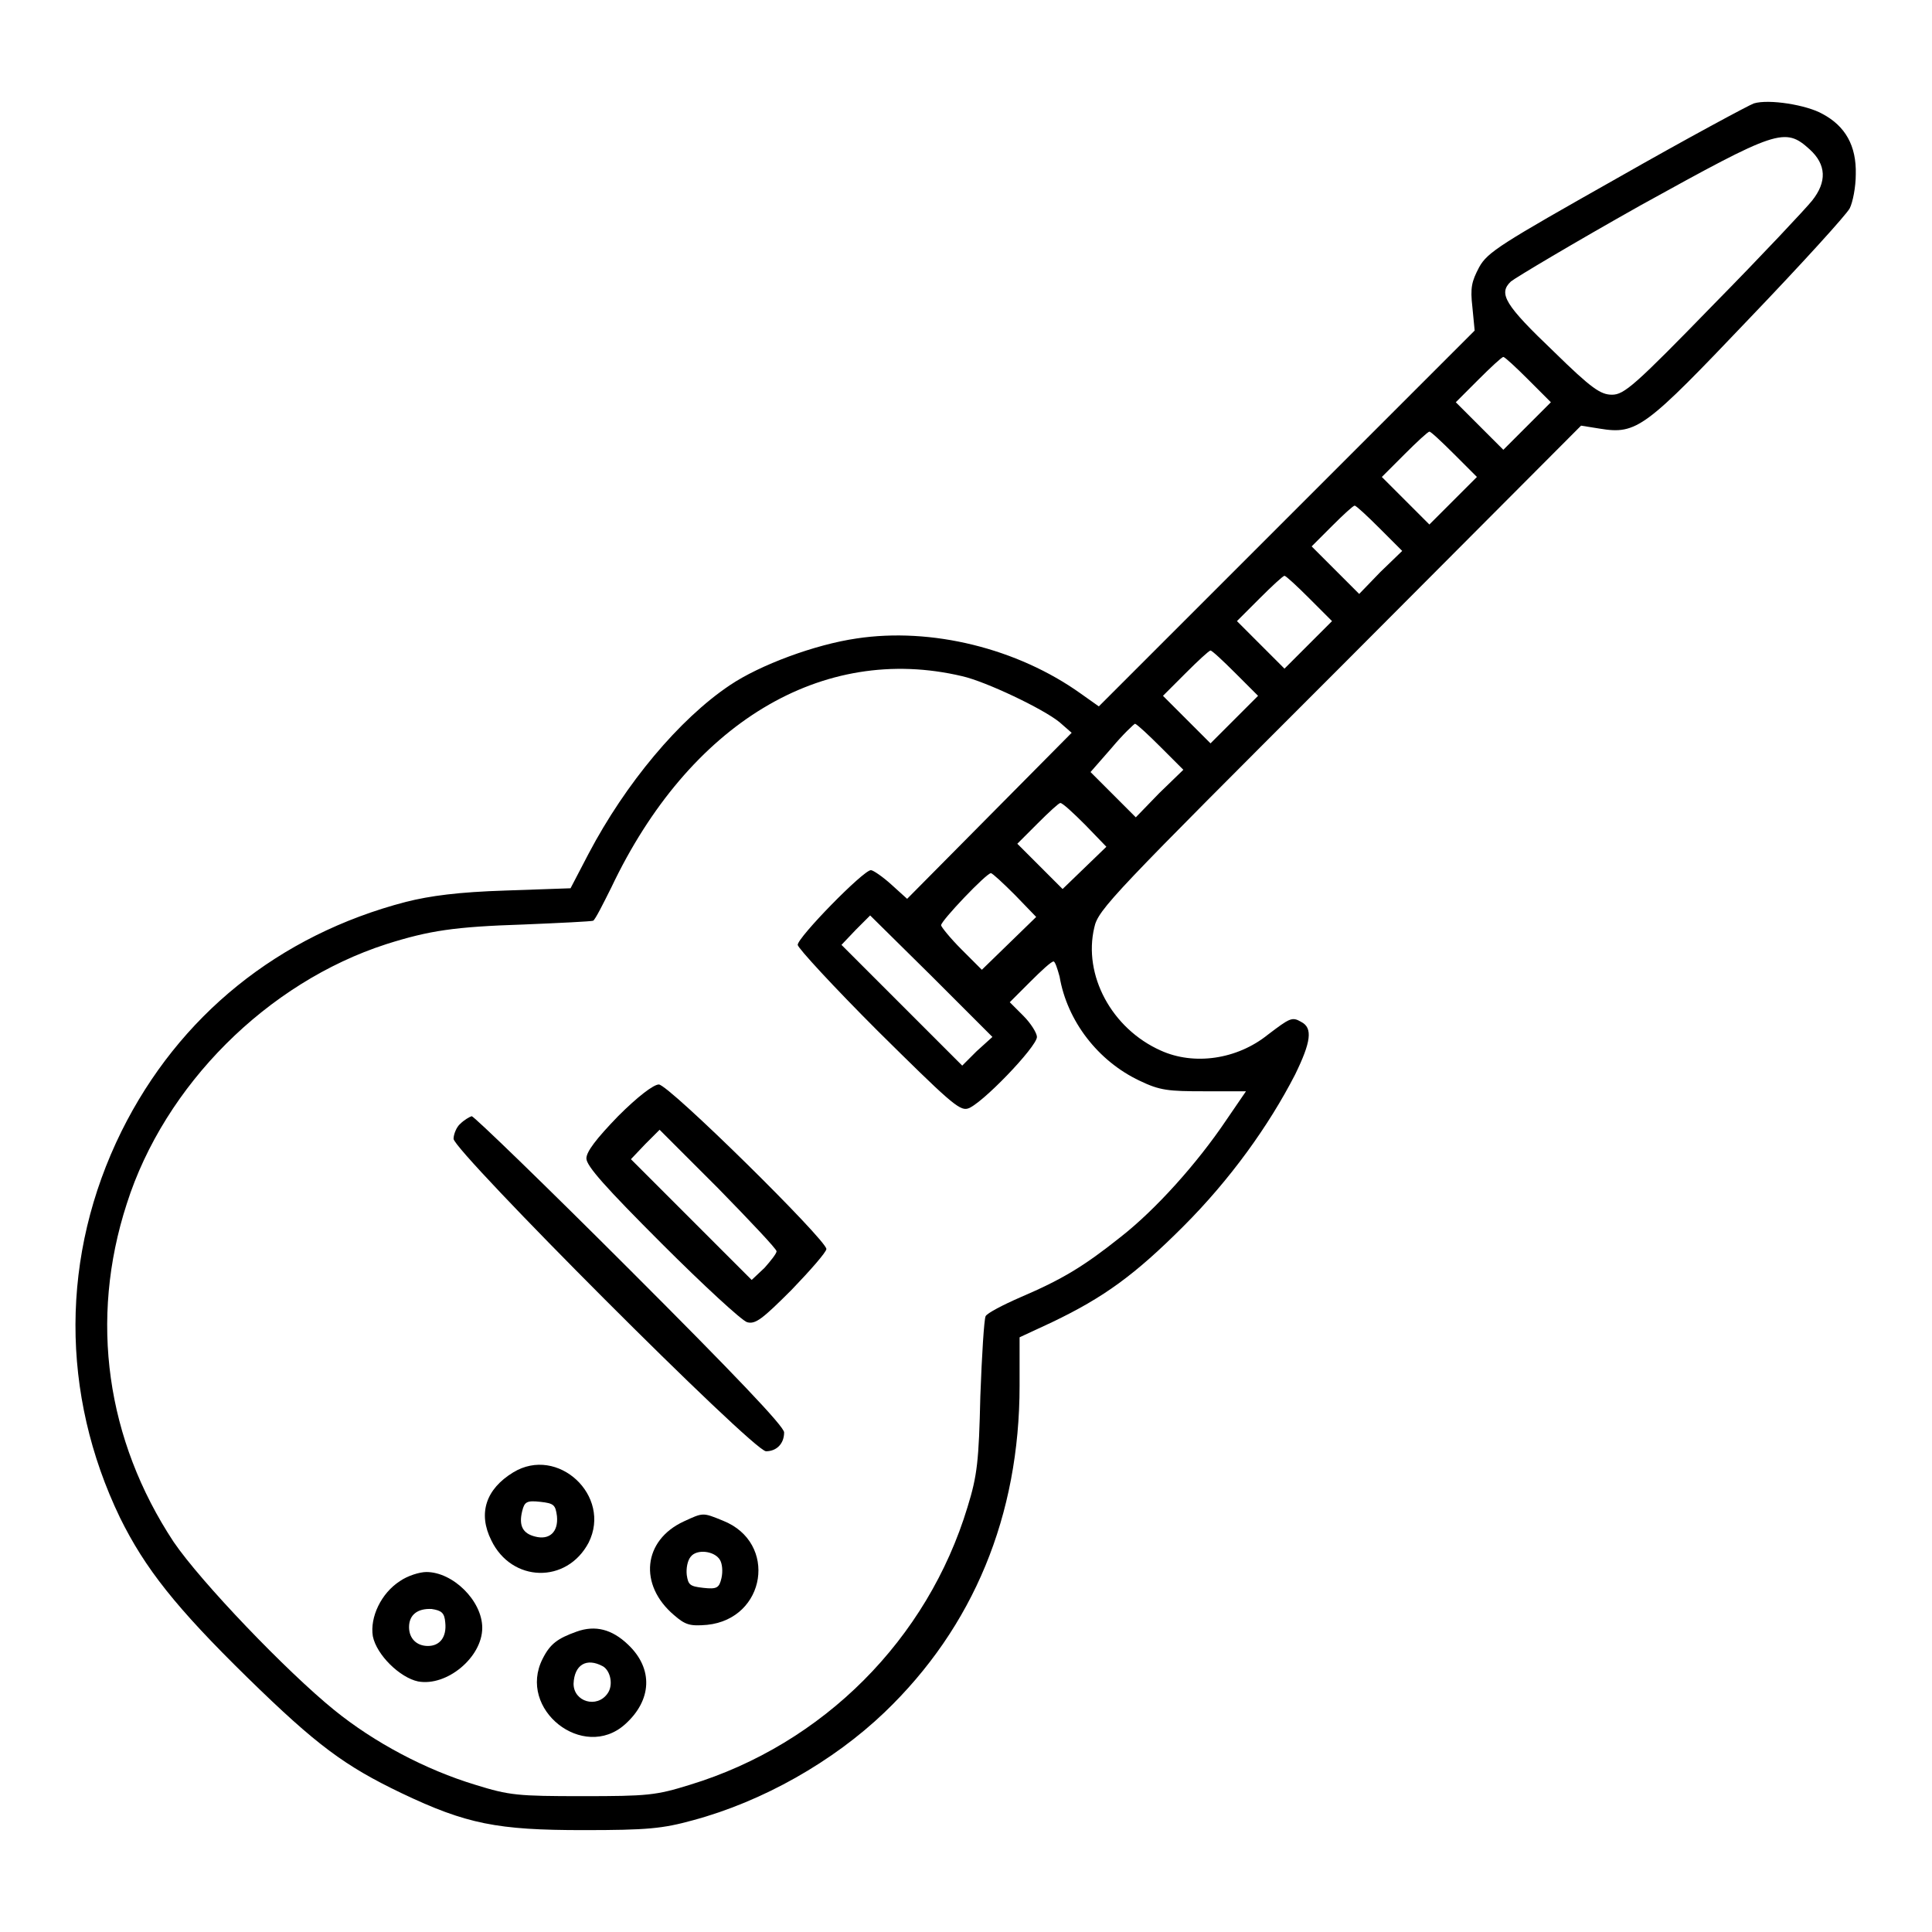 <?xml version="1.0" encoding="utf-8"?>
<!-- Svg Vector Icons : http://www.onlinewebfonts.com/icon -->
<!DOCTYPE svg PUBLIC "-//W3C//DTD SVG 1.1//EN" "http://www.w3.org/Graphics/SVG/1.1/DTD/svg11.dtd">
<svg version="1.1" xmlns="http://www.w3.org/2000/svg" xmlns:xlink="http://www.w3.org/1999/xlink" x="0px" y="0px" viewBox="0 0 256 256" enable-background="new 0 0 256 256" xml:space="preserve">
<g><g><g><path fill="#000000" d="M232.4,13.7c-0.6,0.2-8.8,4.6-18.1,9.9c-15.4,8.7-17.2,9.8-18.3,11.8c-1,1.9-1.2,2.7-0.9,5.3l0.3,3.1l-24.9,24.9l-24.9,24.9l-2.4-1.7c-8.4-6-19.8-8.8-29.7-7.3c-5.5,0.8-12.8,3.5-16.8,6.2c-6.7,4.5-13.8,13-18.7,22.3l-2.4,4.6L67,118c-6.3,0.2-10,0.7-13.2,1.5c-16.9,4.4-30.1,15.1-37.7,30.4C8,166.3,8,184.7,15.9,201.1c3.3,6.7,7.4,11.9,16.9,21.2c9.2,9,12.9,11.7,20.4,15.3c8.6,4.1,12.7,4.9,24.1,4.9c8.5,0,10.5-0.2,14.5-1.3c9.3-2.5,18.6-7.8,25.4-14.3c11.8-11.3,17.9-26.1,17.9-43.3v-6.4l4.3-2c6.9-3.3,11-6.3,17.4-12.7c6.2-6.2,11.3-13.3,14.8-20.1c2.1-4.3,2.4-6.2,0.8-7c-1.2-0.7-1.5-0.5-4.4,1.7c-4.1,3.3-9.8,4.1-14.2,2.1c-6.5-2.9-10.3-10-8.8-16.3c0.5-2.4,2.5-4.4,32.6-34.5l31.9-32l2.5,0.4c4.9,0.8,6-0.1,19.8-14.6c6.9-7.2,12.9-13.8,13.3-14.6s0.8-2.8,0.8-4.5c0.1-3.8-1.4-6.4-4.4-8C239.4,13.9,234.4,13.1,232.4,13.7z M239.8,19.8c2.2,2,2.3,4.3,0.3,6.8c-0.8,1-6.6,7.2-13,13.7c-10.5,10.8-11.9,12-13.5,12c-1.5,0-2.7-0.8-7.7-5.7c-6.5-6.2-7.4-7.7-5.7-9.3c0.6-0.5,8.3-5.1,17.2-10.1C235.5,17.2,236.5,16.8,239.8,19.8z M202.5,50.3l3,3l-3.2,3.2l-3.1,3.1l-3.1-3.1l-3.2-3.2l3-3c1.6-1.6,3.1-3,3.3-3C199.4,47.3,200.9,48.7,202.5,50.3z M192.7,60.2l3,3l-3.2,3.2l-3.1,3.1l-3.1-3.1l-3.2-3.2l3-3c1.6-1.6,3.1-3,3.3-3C189.5,57.1,191,58.5,192.7,60.2z M182.8,70l3,3l-2.9,2.8l-2.8,2.9l-3.1-3.1l-3.2-3.2l2.7-2.7c1.5-1.5,2.8-2.7,3-2.7C179.7,67,181.2,68.4,182.8,70z M173.5,79.3l3,3l-3.2,3.2l-3.1,3.1l-3.1-3.1l-3.2-3.2l3-3c1.6-1.6,3.1-3,3.3-3S171.9,77.7,173.5,79.3z M163.7,89.2l3,3l-3.2,3.2l-3.1,3.1l-3.1-3.1l-3.2-3.2l3-3c1.6-1.6,3.1-3,3.3-3S162,87.5,163.7,89.2z M127.5,89.6c3.1,0.7,10.7,4.3,12.9,6.1l1.6,1.4l-10.9,11l-10.9,11l-2.1-1.9c-1.1-1-2.4-1.9-2.7-1.9c-1,0-9.7,8.9-9.7,9.9c0,0.4,4.8,5.6,10.6,11.4c9.3,9.2,10.8,10.6,11.9,10.3c1.7-0.4,9.2-8.2,9.2-9.5c0-0.5-0.8-1.8-1.8-2.8l-1.8-1.8l2.7-2.7c1.5-1.5,2.8-2.7,3.1-2.7c0.2,0,0.5,0.9,0.8,2c1,5.9,5.1,11.2,10.6,13.8c2.7,1.3,3.8,1.4,8.6,1.4h5.5l-2.6,3.8c-3.9,5.8-9.4,11.9-14,15.5c-4.9,3.9-7.7,5.6-13.3,8c-2.3,1-4.4,2.1-4.6,2.5c-0.2,0.4-0.5,5.1-0.7,10.6c-0.2,8.6-0.4,10.5-1.7,14.7c-5.3,17.5-19.1,31.4-36.8,36.8c-4.5,1.4-5.6,1.5-14.2,1.5s-9.7-0.1-14.2-1.5c-6.6-2-13.4-5.6-18.7-9.9c-6.3-5.1-17.7-17-21.3-22.3c-8.9-13.5-11.2-29.4-6.2-44.8c5-15.7,18.6-29.3,34.4-34.4c5.7-1.8,9-2.3,18.2-2.6c4.8-0.2,8.9-0.4,9.2-0.5c0.3-0.2,1.3-2.2,2.4-4.4C91.3,95.9,108.9,85.2,127.5,89.6z M153.8,99l3,3l-3.2,3.1l-3.1,3.2l-3-3l-3-3l2.8-3.2c1.5-1.8,3-3.2,3.1-3.2C150.7,96,152.2,97.4,153.8,99z M143.8,109.3l2.8,2.9l-2.9,2.8l-2.9,2.8l-3-3l-3-3l2.7-2.7c1.5-1.5,2.8-2.7,3-2.7C140.8,106.4,142.2,107.7,143.8,109.3z M134.5,118.6l2.8,2.9l-3.6,3.5l-3.6,3.5l-2.7-2.7c-1.5-1.5-2.7-3-2.7-3.2c0-0.6,6-6.9,6.6-6.9C131.5,115.7,132.9,117,134.5,118.6z M129.4,139.3l-1.9,1.9l-8-8l-8-8l1.9-2l1.9-1.9l8.1,8l8.1,8.1L129.4,139.3z"/><path fill="#000000" d="M81.9,147.9c-2.9,3-4.2,4.7-4.2,5.6c0,1,2.6,3.9,10,11.3c5.5,5.5,10.6,10.2,11.3,10.4c1.1,0.3,2-0.4,5.9-4.3c2.5-2.6,4.6-5,4.6-5.4c0-1.2-20.9-21.8-22.2-21.8C86.6,143.7,84.5,145.3,81.9,147.9z M102.9,165.8c0,0.3-0.8,1.3-1.6,2.2l-1.7,1.6l-8-8l-8-8l1.9-2l1.9-1.9l7.8,7.8C99.4,161.8,102.9,165.5,102.9,165.8z"/><path fill="#000000" d="M61,148.9c-0.5,0.4-0.9,1.4-0.9,2c0,1.6,39.7,41.4,41.4,41.4c1.4,0,2.4-1,2.4-2.5c0-0.8-6.7-7.8-20.4-21.5c-11.2-11.2-20.7-20.4-21-20.4C62.2,148,61.5,148.4,61,148.9z"/><path fill="#000000" d="M68,195.1c-3.6,2.2-4.7,5.4-2.9,9c2.7,5.6,10,5.8,12.9,0.3C81.1,198.2,73.9,191.5,68,195.1z M73.8,200.9c0.2,2.1-1,3.2-2.9,2.7c-1.6-0.4-2.2-1.4-1.7-3.4c0.3-1.2,0.6-1.4,2.4-1.2C73.4,199.2,73.6,199.4,73.8,200.9z"/><path fill="#000000" d="M90.6,201.6c-5.4,2.5-6,8.4-1.3,12.4c1.5,1.3,2.1,1.5,4.4,1.3c7.8-0.8,9.4-10.9,2.1-13.8C93.1,200.4,93.2,200.4,90.6,201.6z M95.4,206.7c0.3,0.5,0.4,1.5,0.2,2.4c-0.3,1.3-0.6,1.5-2.4,1.3c-1.8-0.2-2-0.4-2.2-1.7c-0.1-0.9,0.1-1.9,0.5-2.4C92.3,205.2,94.7,205.5,95.4,206.7z"/><path fill="#000000" d="M53,209.5c-2.5,1.6-4,4.8-3.6,7.3c0.5,2.5,3.6,5.5,6,6c3.8,0.7,8.5-3.2,8.5-7.1c0-3.6-3.9-7.4-7.4-7.4C55.6,208.3,54,208.8,53,209.5z M59,215c0.2,1.9-0.7,3.1-2.3,3.1c-1.5,0-2.5-1-2.5-2.5c0-1.6,1.1-2.5,3-2.4C58.5,213.4,58.9,213.7,59,215z"/><path fill="#000000" d="M76.4,216.2c-2.5,0.9-3.5,1.6-4.5,3.6c-3.4,6.7,5.4,13.6,10.9,8.7c3.6-3.2,3.8-7.4,0.4-10.6C81.1,215.9,78.9,215.3,76.4,216.2z M79.9,220.8c1,0.6,1.4,2.5,0.6,3.6c-1.4,2-4.5,1.1-4.5-1.3C76.1,220.6,77.7,219.6,79.9,220.8z"/></g></g></g>
</svg>
